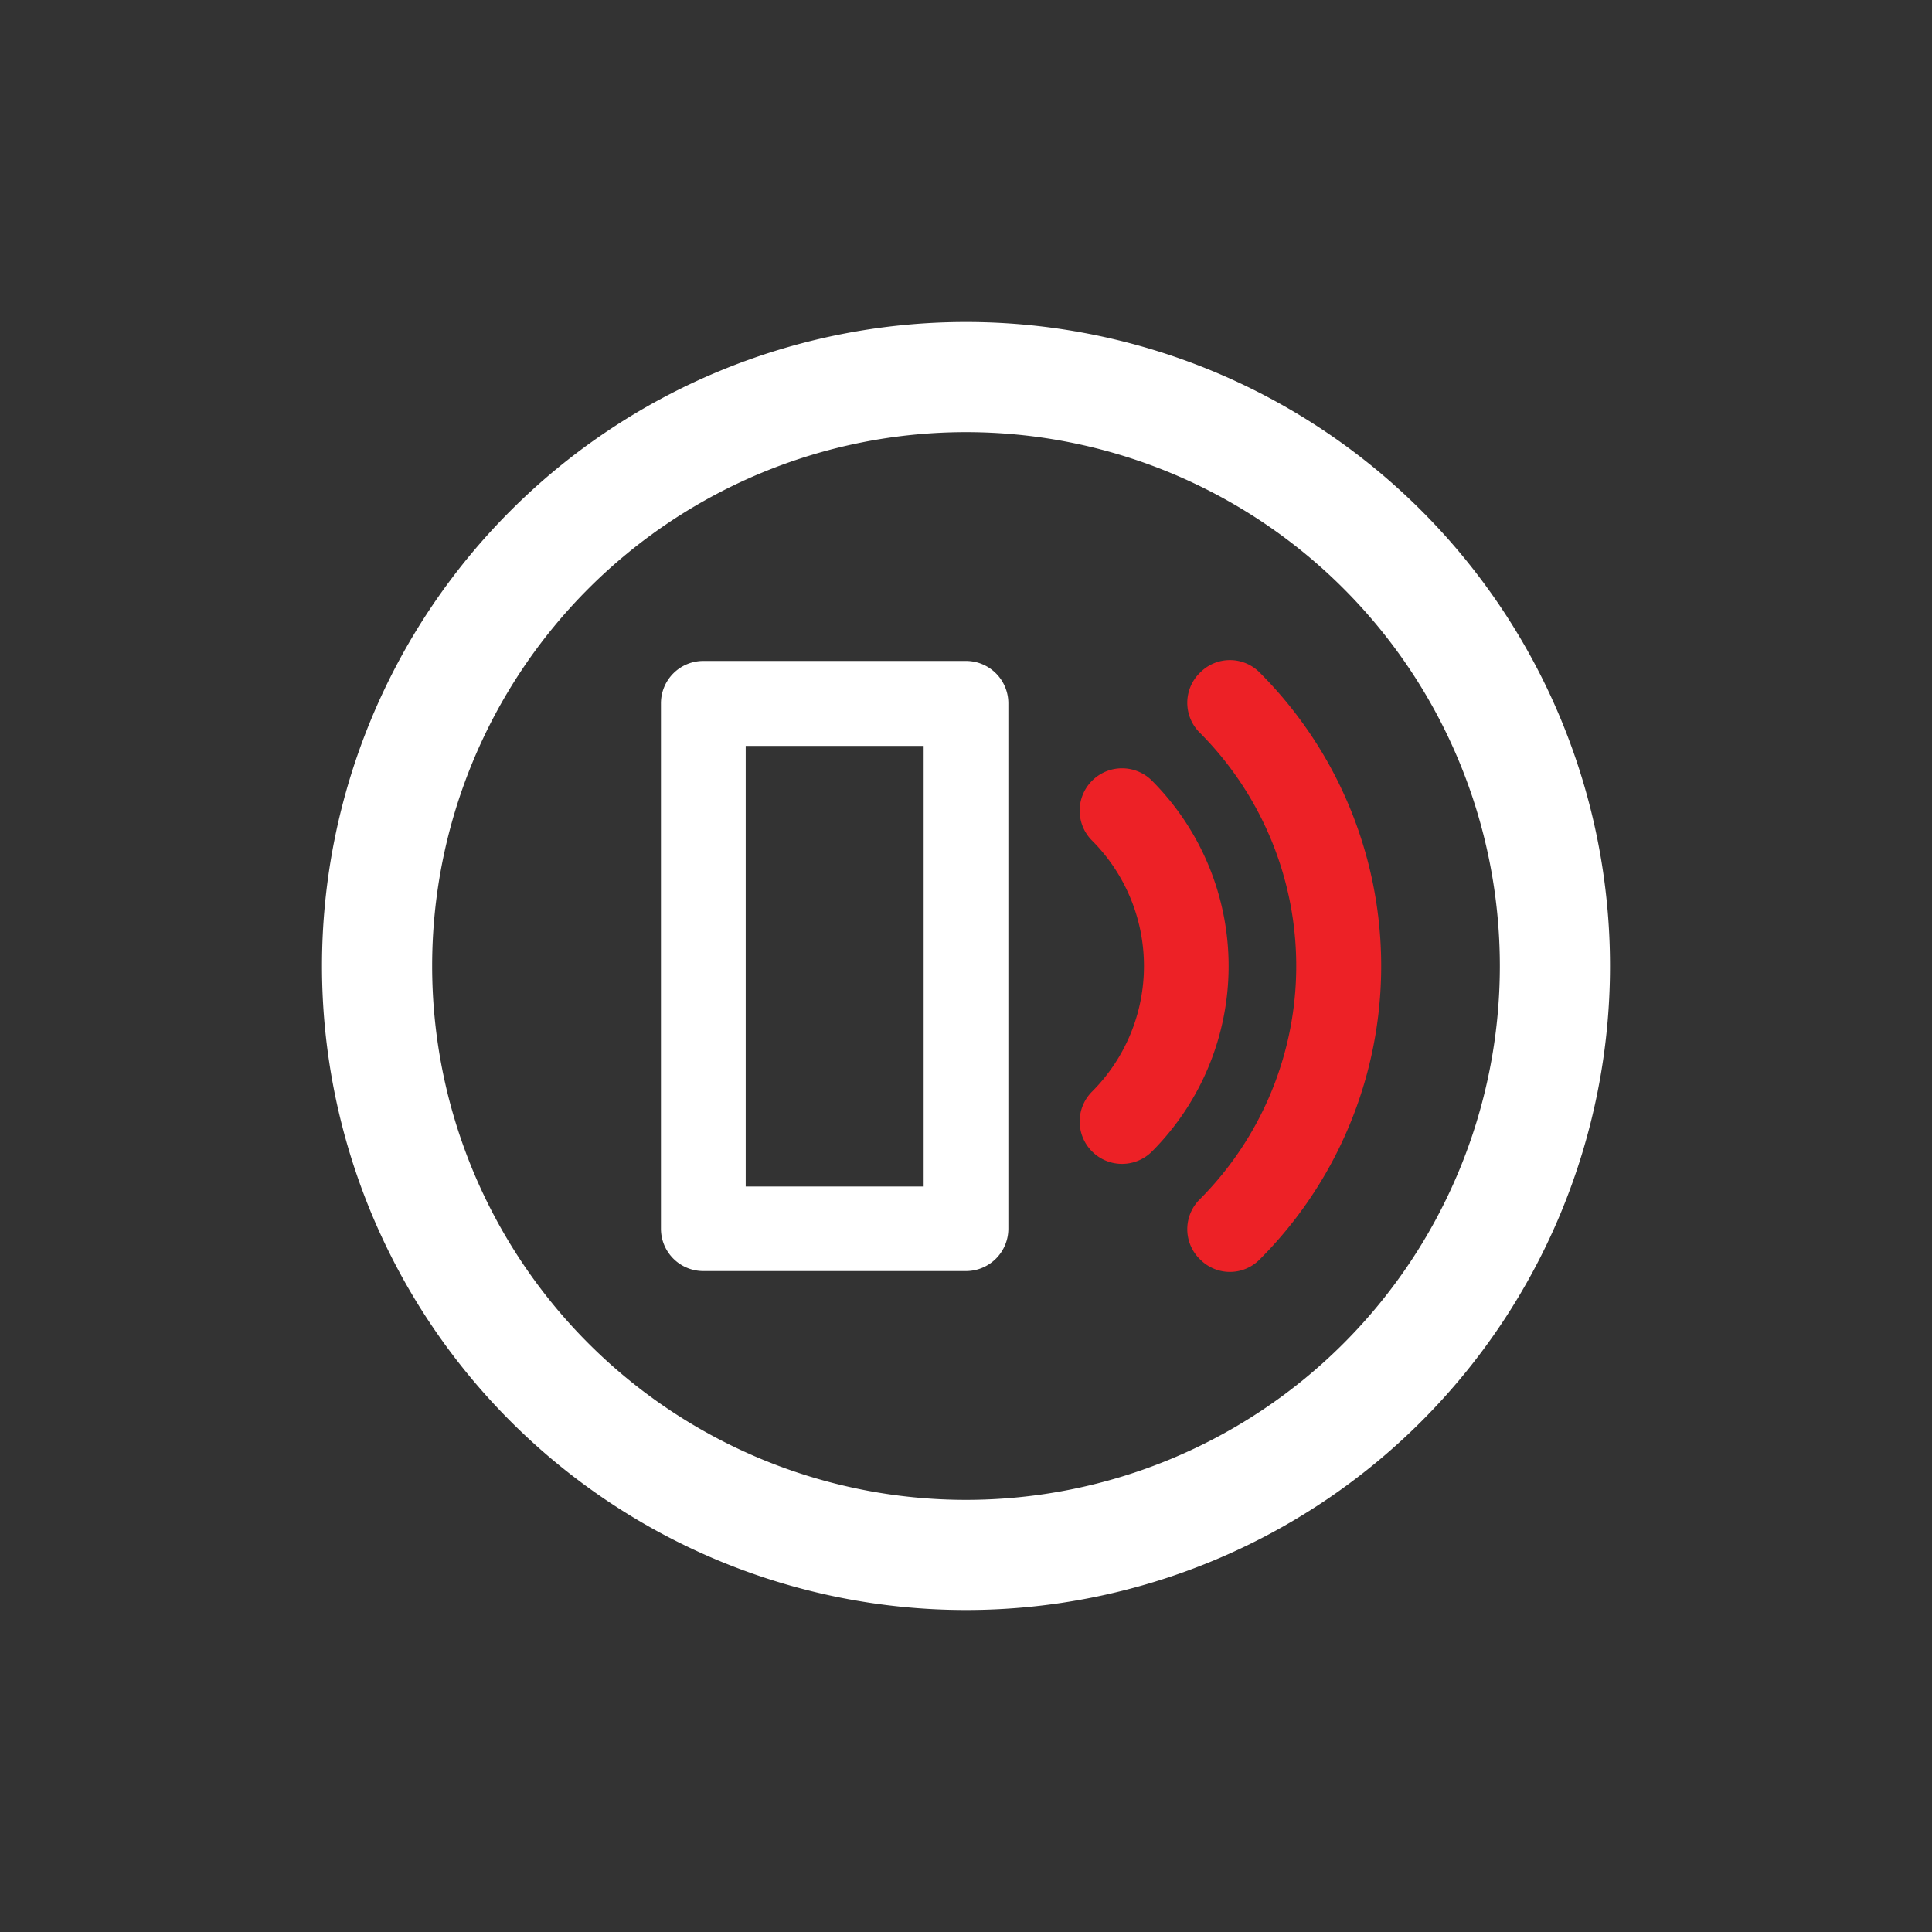 <svg id="ICON" xmlns="http://www.w3.org/2000/svg" viewBox="0 0 432 432"><rect x="0" y="0" width="432" height="432" fill="#333333" stroke="none"/><defs><style>.cls-1{fill:#fff;}.cls-2{fill:#fff;}.cls-3{fill:#ed2126;}</style></defs><path class="cls-1" d="M360,216A144,144,0,1,0,216,360,144,144,0,0,0,360,216ZM96.63,216A119.37,119.37,0,1,1,216,335.37,119.37,119.37,0,0,1,96.63,216Z"/><path class="cls-2" d="M216,147.79H157.26a9.47,9.47,0,0,0-9.47,9.47V274.74a9.47,9.47,0,0,0,9.47,9.47H216a9.47,9.47,0,0,0,9.47-9.47V157.26A9.47,9.47,0,0,0,216,147.79Zm-49.26,19h39.79v98.52H166.74Z"/><path class="cls-3" d="M268.4,150.34l-.17.16a9.4,9.4,0,0,0,0,13.29,73.87,73.87,0,0,1,0,104.42,9.4,9.4,0,0,0,0,13.29l.17.16a9.35,9.35,0,0,0,13.23,0,92.83,92.83,0,0,0,0-131.32A9.35,9.35,0,0,0,268.4,150.34Z"/><path class="cls-3" d="M255.79,216a39.68,39.68,0,0,1-11.61,28.09,9.46,9.46,0,0,0,0,13.37h0a9.47,9.47,0,0,0,13.42,0,58.71,58.71,0,0,0,0-82.88,9.47,9.47,0,0,0-13.42,0h0a9.46,9.46,0,0,0,0,13.37A39.68,39.68,0,0,1,255.79,216Z"/></svg>